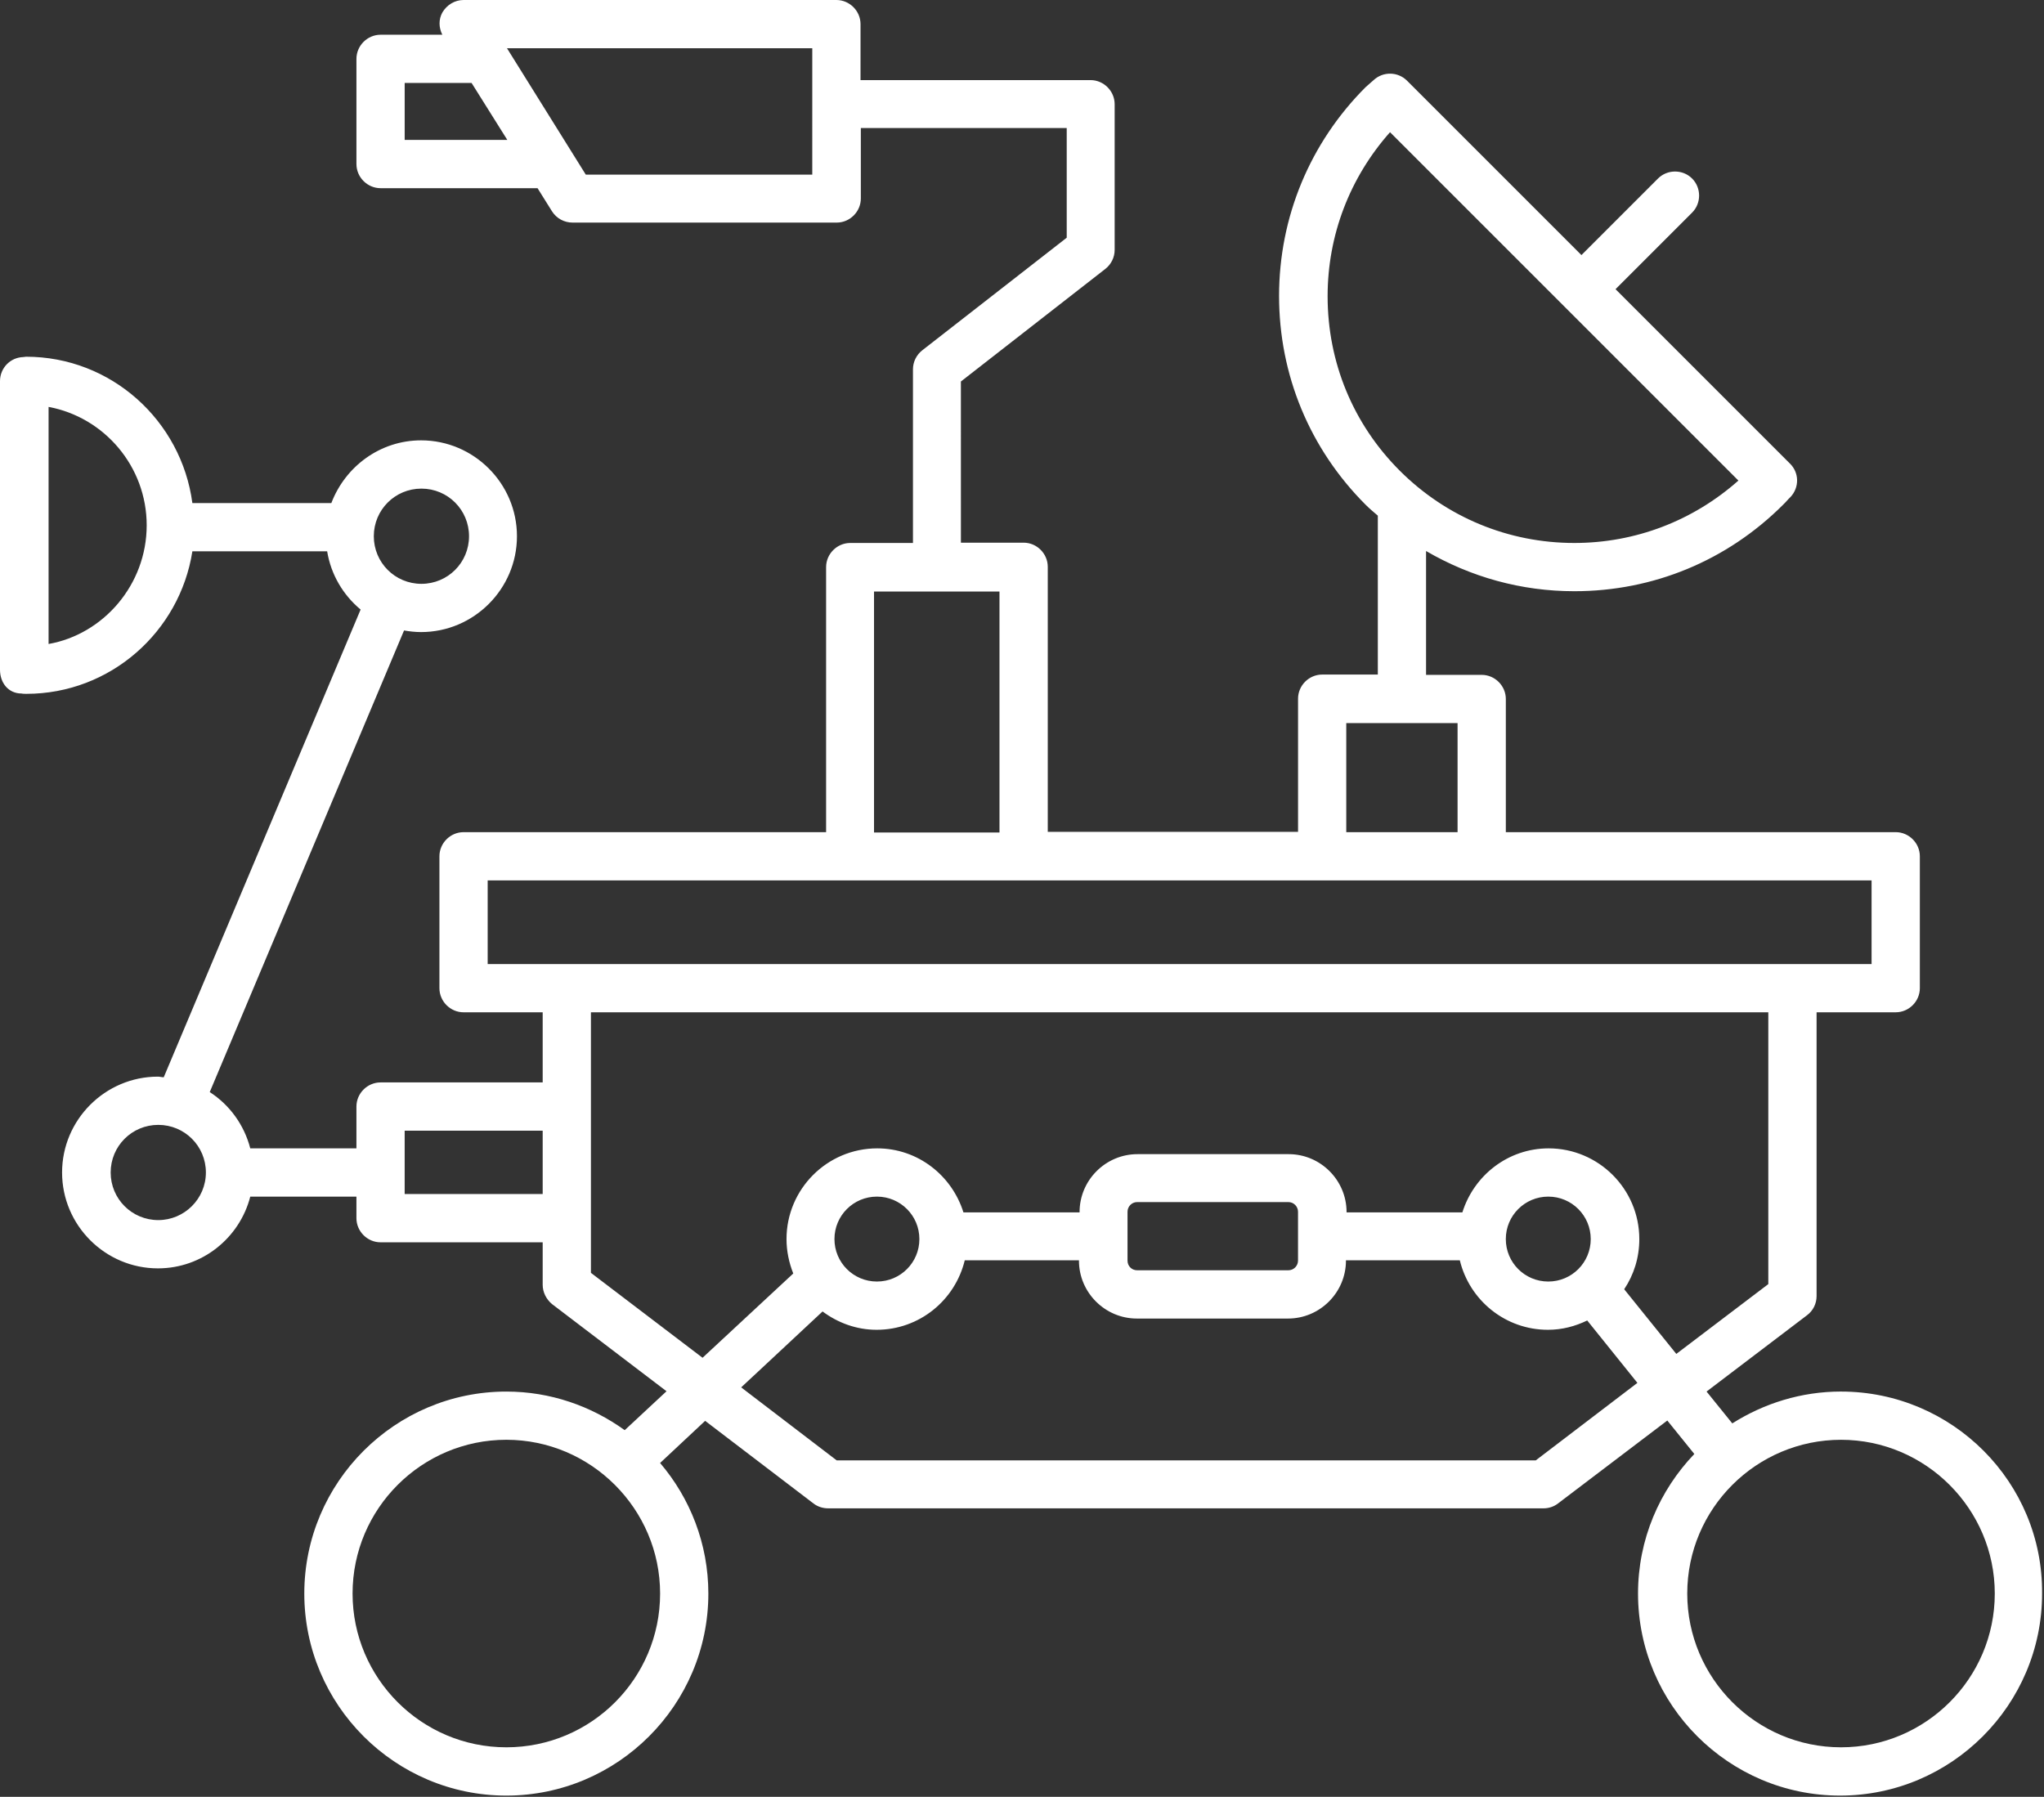 <?xml version="1.0" encoding="UTF-8" standalone="no"?> <svg xmlns="http://www.w3.org/2000/svg" xmlns:xlink="http://www.w3.org/1999/xlink" xmlns:serif="http://www.serif.com/" width="100%" height="100%" viewBox="0 0 1059 931" version="1.1" xml:space="preserve" style="fill-rule:evenodd;clip-rule:evenodd;stroke-linejoin:round;stroke-miterlimit:2;"><rect x="0" y="0" width="1059" height="931" fill="#333333" stroke="none"/> <g transform="matrix(1,0,0,1,-70.662,-144.006)"> <path d="M1024.5,865C1003.83,865 984.5,871.168 968.168,881.5L954.836,865L1006.84,825.5C1010,823.168 1011.84,819.5 1011.84,815.5L1011.84,668.5L1052.84,668.5C1059.67,668.5 1065.34,662.832 1065.34,656L1065.34,587.668C1065.34,580.836 1059.67,575.168 1052.84,575.168L850.836,575.168L850.836,506.168C850.836,499.336 845.168,493.668 838.336,493.668L809.504,493.668L809.504,429.5C832.672,443 858.836,450.332 886.336,450.332C927.168,450.332 965.504,434.5 994.506,405.5C995.338,404.668 996.338,403.668 997.174,402.668L998.342,401.5C1003.01,396.5 1002.84,388.832 998.01,384.168L907.678,293.836L947.346,254.168C952.178,249.336 952.178,241.336 947.346,236.5C942.514,231.668 934.514,231.668 929.678,236.5L890.01,276.168L799.678,185.836C794.846,181.004 787.178,181.004 782.346,185.504L781.014,186.672C780.014,187.504 779.182,188.34 778.182,189.172C749.35,218.004 733.35,256.504 733.35,297.342C733.35,338.174 749.182,376.51 778.182,405.512C780.182,407.512 782.35,409.344 784.514,411.18L784.514,493.512L755.682,493.512C748.85,493.512 743.182,499.18 743.182,506.012L743.182,575.012L613.512,575.012L613.512,437.682C613.512,430.85 607.844,425.182 601.012,425.182L568.512,425.182L568.504,341.674L643.336,283.338C646.336,281.006 648.168,277.338 648.168,273.506L648.168,198.006C648.168,191.174 642.5,185.506 635.668,185.506L516.498,185.506L516.502,156.506C516.502,149.674 510.834,144.006 504.002,144.006L310.832,144.006C306.332,144.006 302.164,146.506 299.832,150.506C297.832,154.174 298,158.338 299.832,162.006L267.832,162.006C261,162.006 255.332,167.674 255.332,174.506L255.332,229.006C255.332,235.838 261,241.506 267.832,241.506L349.164,241.506L356.664,253.506C358.996,257.174 362.996,259.338 367.332,259.338L504.162,259.338C510.994,259.338 516.662,253.67 516.662,246.838L516.662,210.338L623.332,210.338L623.332,267.17L548.5,325.502C545.5,327.834 543.668,331.502 543.668,335.334L543.668,425.334L511.168,425.334C504.336,425.334 498.668,431.002 498.668,437.834L498.668,575.164L310.828,575.172C303.996,575.172 298.328,580.84 298.328,587.672L298.328,656.004C298.328,662.836 303.996,668.504 310.828,668.504L351.828,668.504L351.828,704.836L267.828,704.836C260.996,704.836 255.328,710.504 255.328,717.336L255.328,739.004L200.328,739.004C197.16,726.836 189.66,716.504 179.328,709.836L279.998,470.666C282.83,471.166 285.83,471.498 288.83,471.498C316.162,471.498 338.498,449.166 338.498,421.83C338.498,394.498 316.166,372.162 288.83,372.162C267.498,372.162 249.498,385.83 242.33,404.662L170.33,404.662C164.662,361.994 128.33,328.83 84.162,328.83L82.83,328.998C75.998,329.166 70.662,334.666 70.662,341.498L70.662,490.998C70.662,497.83 74.994,503.33 81.83,503.33C82.498,503.498 83.662,503.498 84.33,503.498C127.83,503.498 163.83,471.33 170.33,429.666L240.162,429.666C242.162,441.834 248.494,452.334 257.494,459.834L155.494,702.174C154.494,702.174 153.494,701.842 152.494,701.842C125.162,701.842 102.826,724.174 102.826,751.51C102.826,778.842 125.158,801.178 152.494,801.178C175.494,801.178 194.826,785.346 200.326,764.01L255.326,764.01L255.326,775.178C255.326,782.01 260.994,787.678 267.826,787.678L351.826,787.678L351.826,809.678C351.826,813.51 353.658,817.178 356.658,819.678L415.99,864.846L394.322,885.014C376.99,872.514 355.822,865.014 332.99,865.014C275.322,865.014 228.32,912.014 228.32,969.684C228.32,1027.35 275.32,1074.35 332.99,1074.35C390.658,1074.35 437.66,1027.35 437.66,969.684C437.66,943.852 428.16,920.184 412.66,902.016L435.992,880.184L492.16,923.016C494.328,924.684 496.992,925.516 499.828,925.516L870.328,925.516C872.996,925.516 875.66,924.684 877.828,923.016L934.496,880.016L948.496,897.348C930.496,916.18 919.328,941.516 919.328,969.68C919.328,1027.35 966.328,1074.35 1024,1074.35C1081.67,1074.35 1128.67,1027.35 1128.67,969.68C1129.17,912.008 1082.17,865.01 1024.5,865.01L1024.5,865ZM758.5,297.5C758.5,265.832 770,236 790.832,212.5L971.332,393C947.832,413.832 918,425.332 886.332,425.332C852.164,425.332 820,412 795.832,387.832C771.668,363.668 758.5,331.668 758.5,297.5ZM280.33,216.5L280.33,187L314.998,187L333.498,216.5L280.33,216.5ZM491.5,234.5L374.17,234.5L333.334,169L491.504,169L491.5,234.5ZM289,397.17C302.668,397.17 313.668,408.17 313.668,421.838C313.668,435.506 302.668,446.506 289,446.506C275.332,446.506 264.332,435.506 264.332,421.838C264.332,408.17 275.332,397.17 289,397.17ZM95.83,477.672L95.83,354.84C124.662,360.172 146.662,385.672 146.662,416.172C146.666,447.004 124.166,472.672 95.83,477.672ZM152.666,776.17C138.998,776.17 127.998,765.17 127.998,751.502C127.998,737.834 138.998,726.834 152.666,726.834C166.334,726.834 177.334,737.834 177.334,751.502C177.33,765.17 166.166,776.17 152.666,776.17ZM332.996,1049.33C288.996,1049.33 253.328,1013.5 253.328,969.662C253.328,925.662 289.16,889.994 332.996,889.994C376.828,889.994 412.664,925.826 412.664,969.662C412.664,1013.67 376.996,1049.33 332.996,1049.33ZM768.166,518.67L825.834,518.67L825.834,575.17L768.166,575.17L768.166,518.67ZM523.496,450.502L588.496,450.502L588.496,575.332L523.496,575.332L523.496,450.502ZM323.326,600.172L1040.33,600.172L1040.33,643.504L323.326,643.504L323.326,600.172ZM280.326,762.672L280.326,729.84L351.826,729.84L351.826,762.672L280.326,762.672ZM376.826,803.504L376.826,668.504L986.826,668.504L986.826,809.334L939.158,845.502L912.158,812.002C917.158,804.502 919.99,795.67 919.99,786.002C919.99,760.002 898.822,739.002 872.99,739.002C851.99,739.002 834.322,753.002 828.322,772.17L768.322,772.17L768.322,772.002C768.322,755.502 754.822,742.002 738.322,742.002L659.99,742.002C643.49,742.002 629.99,755.502 629.99,772.002L629.99,772.17L569.822,772.17C563.822,753.002 546.154,739.002 525.154,739.002C499.154,739.002 478.154,760.17 478.154,786.002C478.154,792.334 479.486,798.334 481.654,803.834L434.654,847.502L376.826,803.504ZM872.826,764.004C884.994,764.004 894.826,773.836 894.826,786.004C894.826,798.172 884.994,808.004 872.826,808.004C860.658,808.004 850.826,798.172 850.826,786.004C850.826,773.836 860.662,764.004 872.826,764.004ZM743.166,771.836L743.166,797.168C743.166,799.836 740.998,802.168 738.166,802.168L659.834,802.168C657.002,802.168 654.834,800 654.834,797.168L654.834,771.836C654.834,769.168 657.002,766.836 659.834,766.836L738.166,766.836C740.998,766.836 743.166,769.172 743.166,771.836ZM502.996,786.004C502.996,773.836 512.828,764.004 524.996,764.004C537.164,764.004 546.996,773.836 546.996,786.004C546.996,798.172 537.164,808.004 524.996,808.004C512.828,808.004 502.996,798.172 502.996,786.004ZM866.326,900.674L504.166,900.674L454.666,862.842L496.834,823.51C504.666,829.342 514.334,833.01 524.834,833.01C547.002,833.01 565.502,817.678 570.502,797.01L629.67,797.01L629.67,797.178C629.67,813.678 643.17,827.178 659.67,827.178L738.002,827.178C754.502,827.178 768.002,813.678 768.002,797.178L768.002,797.01L827.002,797.01C832.002,817.678 850.502,833.01 872.67,833.01C880.002,833.01 886.838,831.178 893.002,828.178L919.002,860.51L866.326,900.674ZM1024.5,1049.33C980.496,1049.33 944.828,1013.5 944.828,969.666C944.828,925.666 980.66,889.998 1024.5,889.998C1068.33,889.998 1104.16,925.83 1104.16,969.666C1104.16,1013.67 1068.33,1049.33 1024.5,1049.33Z" style="fill:white;fill-rule:nonzero;"></path> </g> </svg> 